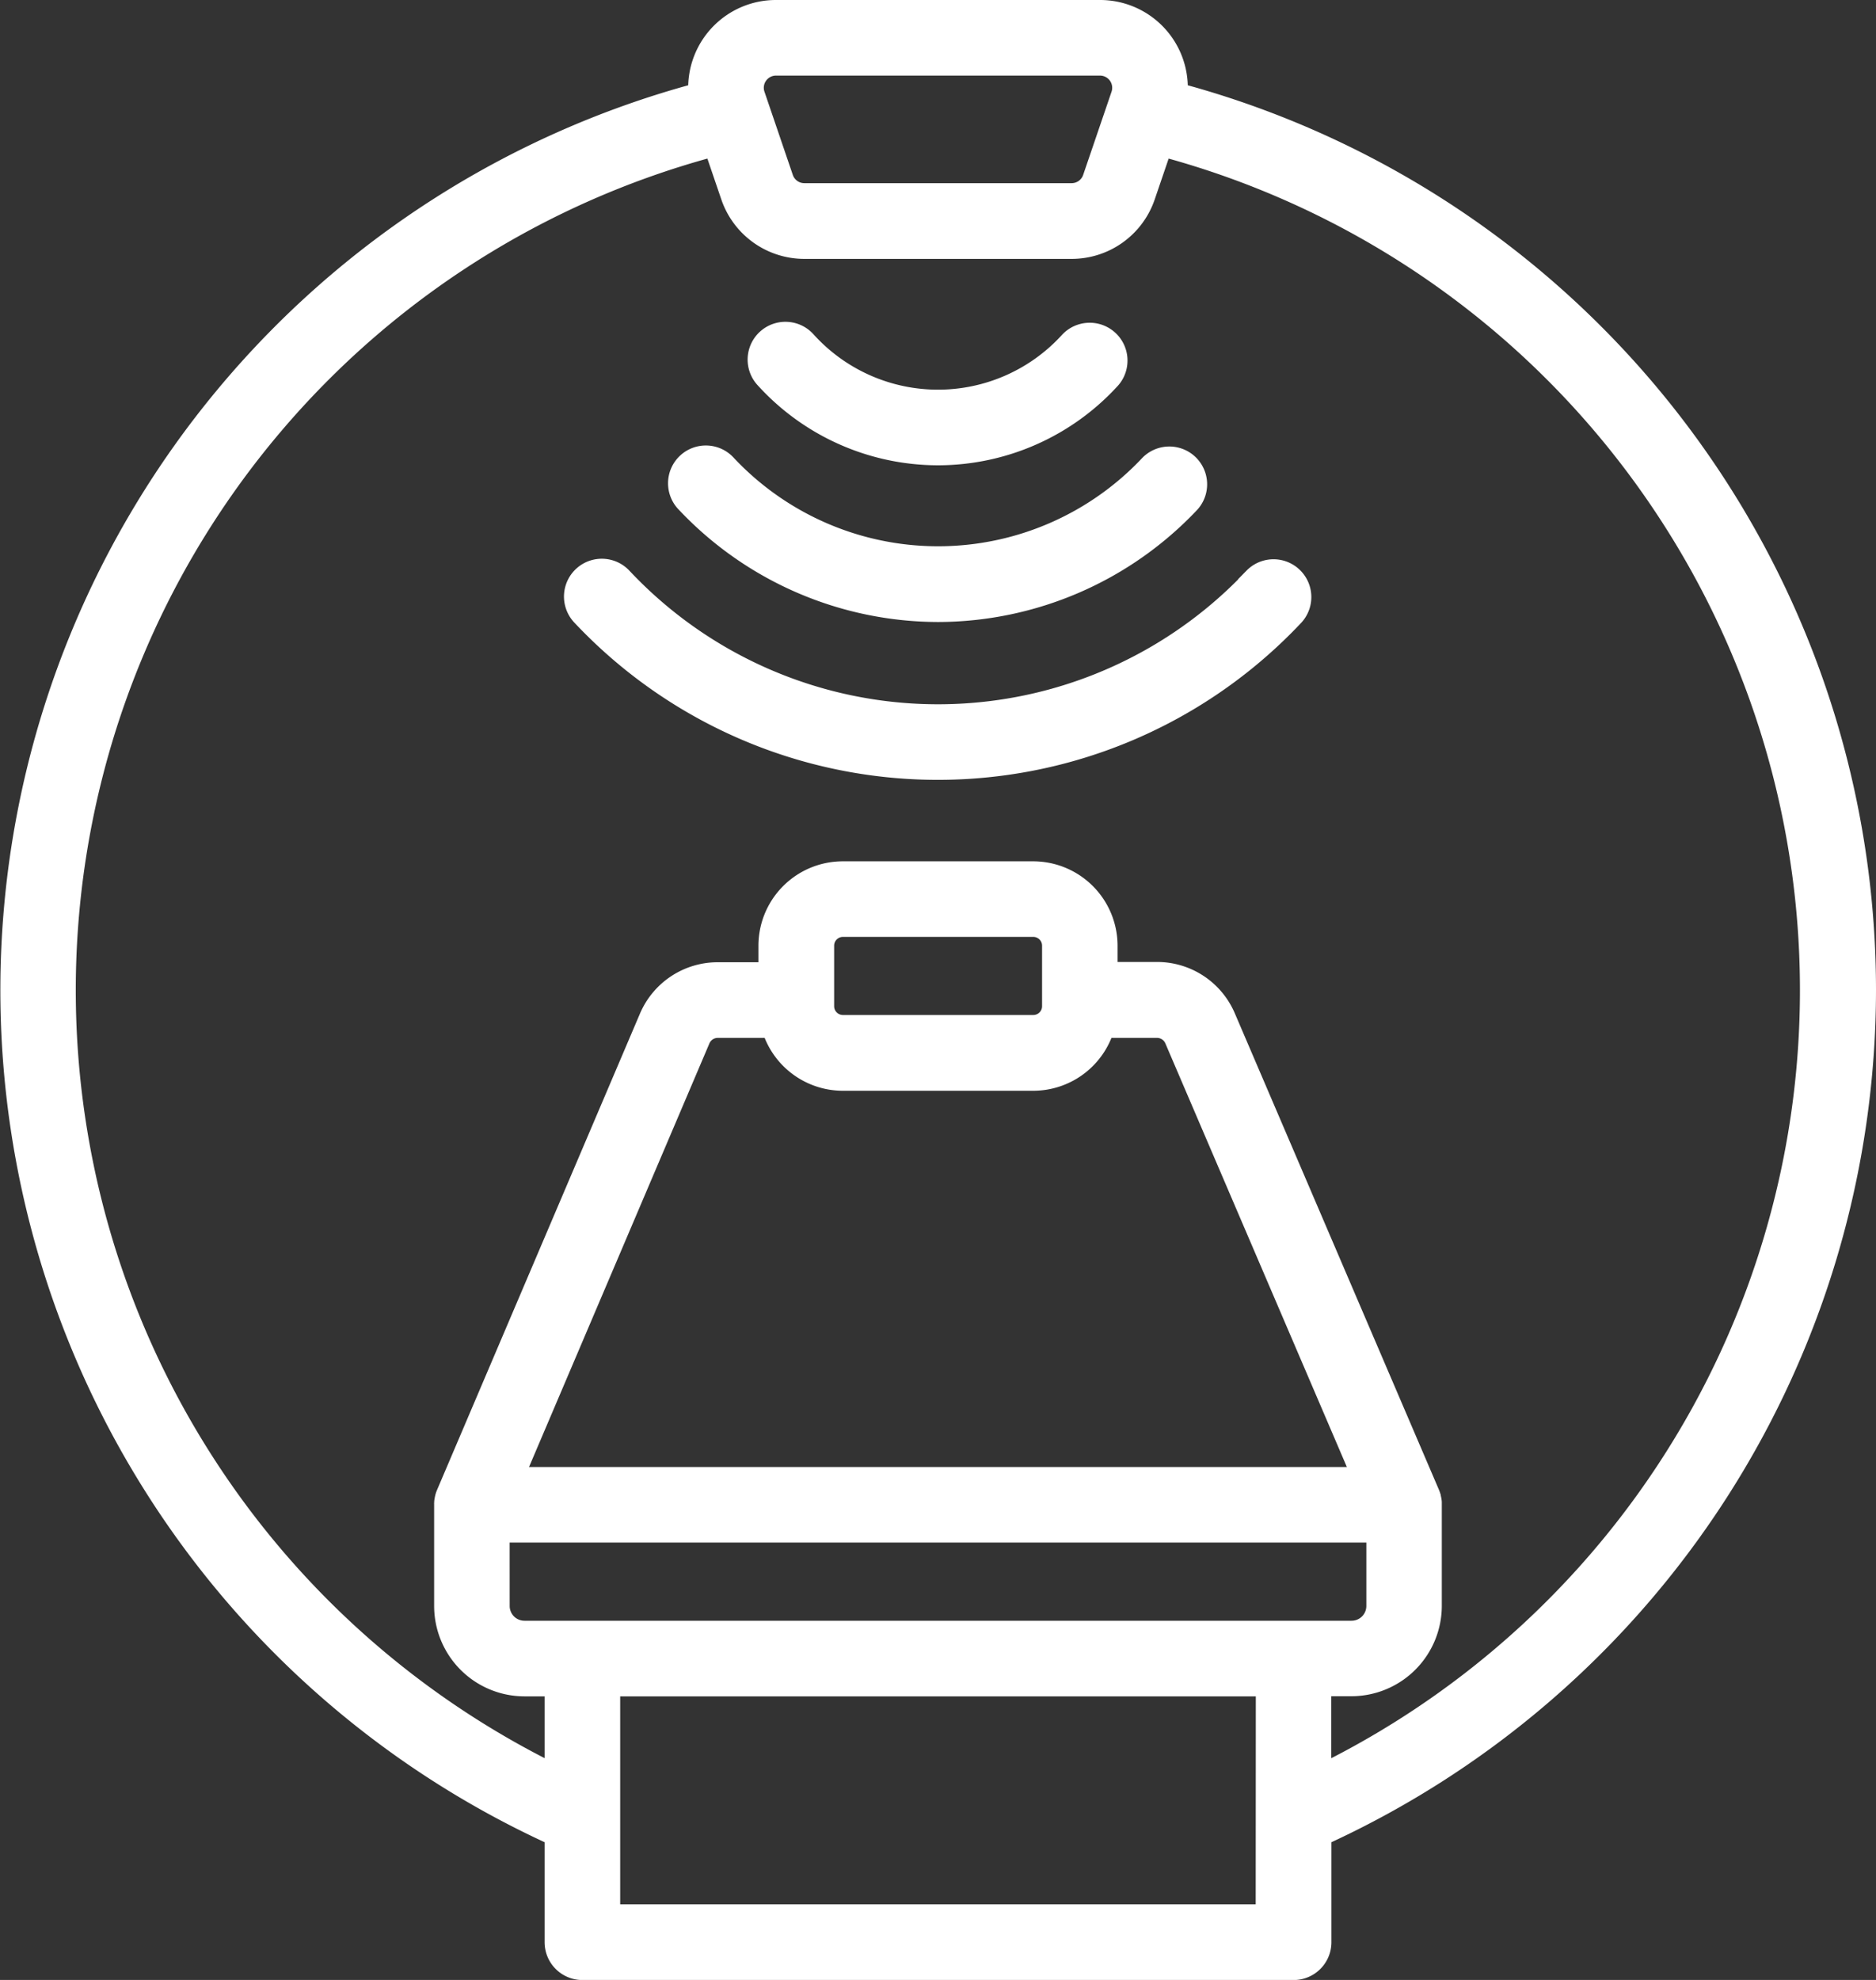 <?xml version="1.0" encoding="UTF-8"?>
<svg xmlns="http://www.w3.org/2000/svg" width="68.145" height="71.904" viewBox="0 0 68.145 71.904">
  <rect x="0" y="0" width="68.145" height="71.904" fill="#333333" stroke="none"/>
  <g transform="translate(-189.879 -4891.238)">
    <g transform="translate(175.129 4889.881)">
      <path d="M197.543,122.924a12.726,12.726,0,0,0,9.239-4,1.123,1.123,0,0,0-1.636-1.538,10.428,10.428,0,0,1-15.2,0,1.123,1.123,0,1,0-1.636,1.538A12.726,12.726,0,0,0,197.543,122.924Z" transform="translate(-148.721 -99.228)" fill="#fff" stroke="#fff" stroke-width="0.5"></path>
      <path d="M174.332,89.694a8.606,8.606,0,0,0,6.358-2.816,1.123,1.123,0,0,0-1.662-1.51,6.341,6.341,0,0,1-9.391,0,1.123,1.123,0,1,0-1.662,1.51A8.606,8.606,0,0,0,174.332,89.694Zm11.392,4.249a15.626,15.626,0,0,1-22.783,0A1.123,1.123,0,0,0,161.3,95.48a17.872,17.872,0,0,0,26.056,0,1.123,1.123,0,0,0-1.636-1.538Z" transform="translate(-125.51 -71.689)" fill="#fff" stroke="#fff" stroke-width="0.5"></path>
      <path d="M82.645,37.309a33.859,33.859,0,0,0-25-32.665,2.936,2.936,0,0,0-2.935-3.037H42.938A2.936,2.936,0,0,0,40,4.644,33.853,33.853,0,0,0,34.783,68.1v3.792a1.123,1.123,0,0,0,1.123,1.123H61.74a1.123,1.123,0,0,0,1.123-1.123V68.1A33.895,33.895,0,0,0,82.645,37.309ZM42.375,4.142a.688.688,0,0,1,.563-.289h11.77a.692.692,0,0,1,.655.915L54.332,7.79a.692.692,0,0,1-.655.469h-9.71a.692.692,0,0,1-.655-.469l-1.03-3.022A.687.687,0,0,1,42.375,4.142ZM42.7,38.8a2.817,2.817,0,0,0,2.666,1.92h6.917a2.817,2.817,0,0,0,2.666-1.92h1.83a.578.578,0,0,1,.532.351l6.742,15.732H33.589l6.7-15.731a.578.578,0,0,1,.533-.352Zm2.1-.893V35.7a.569.569,0,0,1,.568-.568h6.917a.569.569,0,0,1,.568.568v2.2a.569.569,0,0,1-.568.568H45.364A.569.569,0,0,1,44.8,37.906ZM33.013,57.127H64.632v2.554a.787.787,0,0,1-.786.786H33.8a.787.787,0,0,1-.786-.786Zm27.6,13.639H37.028V62.713H60.617Zm2.245-5.158v-2.9h.983a3.035,3.035,0,0,0,3.032-3.032V56c0-.007,0-.014,0-.021s0-.03,0-.045,0-.058-.008-.086,0-.027-.006-.041c-.006-.033-.013-.065-.021-.1,0-.009,0-.019-.007-.028a1.119,1.119,0,0,0-.044-.125h0l-7.413-17.3a2.821,2.821,0,0,0-2.6-1.712H55.095V35.7a2.817,2.817,0,0,0-2.813-2.813H45.364A2.817,2.817,0,0,0,42.55,35.7v.852H40.825a2.82,2.82,0,0,0-2.6,1.717l-7.367,17.29a1.111,1.111,0,0,0-.046.128c0,.009,0,.019-.007.028-.008.031-.015.063-.021.1,0,.014,0,.027-.006.041s-.006.057-.008.086,0,.03,0,.045,0,.013,0,.02v3.677A3.035,3.035,0,0,0,33.8,62.713h.983v2.9a31.6,31.6,0,0,1,5.823-58.8l.582,1.706a2.937,2.937,0,0,0,2.78,1.99h9.71a2.937,2.937,0,0,0,2.78-1.99l.582-1.706a31.606,31.606,0,0,1,5.823,58.8Z" fill="#fff" stroke="#fff" stroke-width="0.5"></path>
    </g>
  </g>
</svg>
